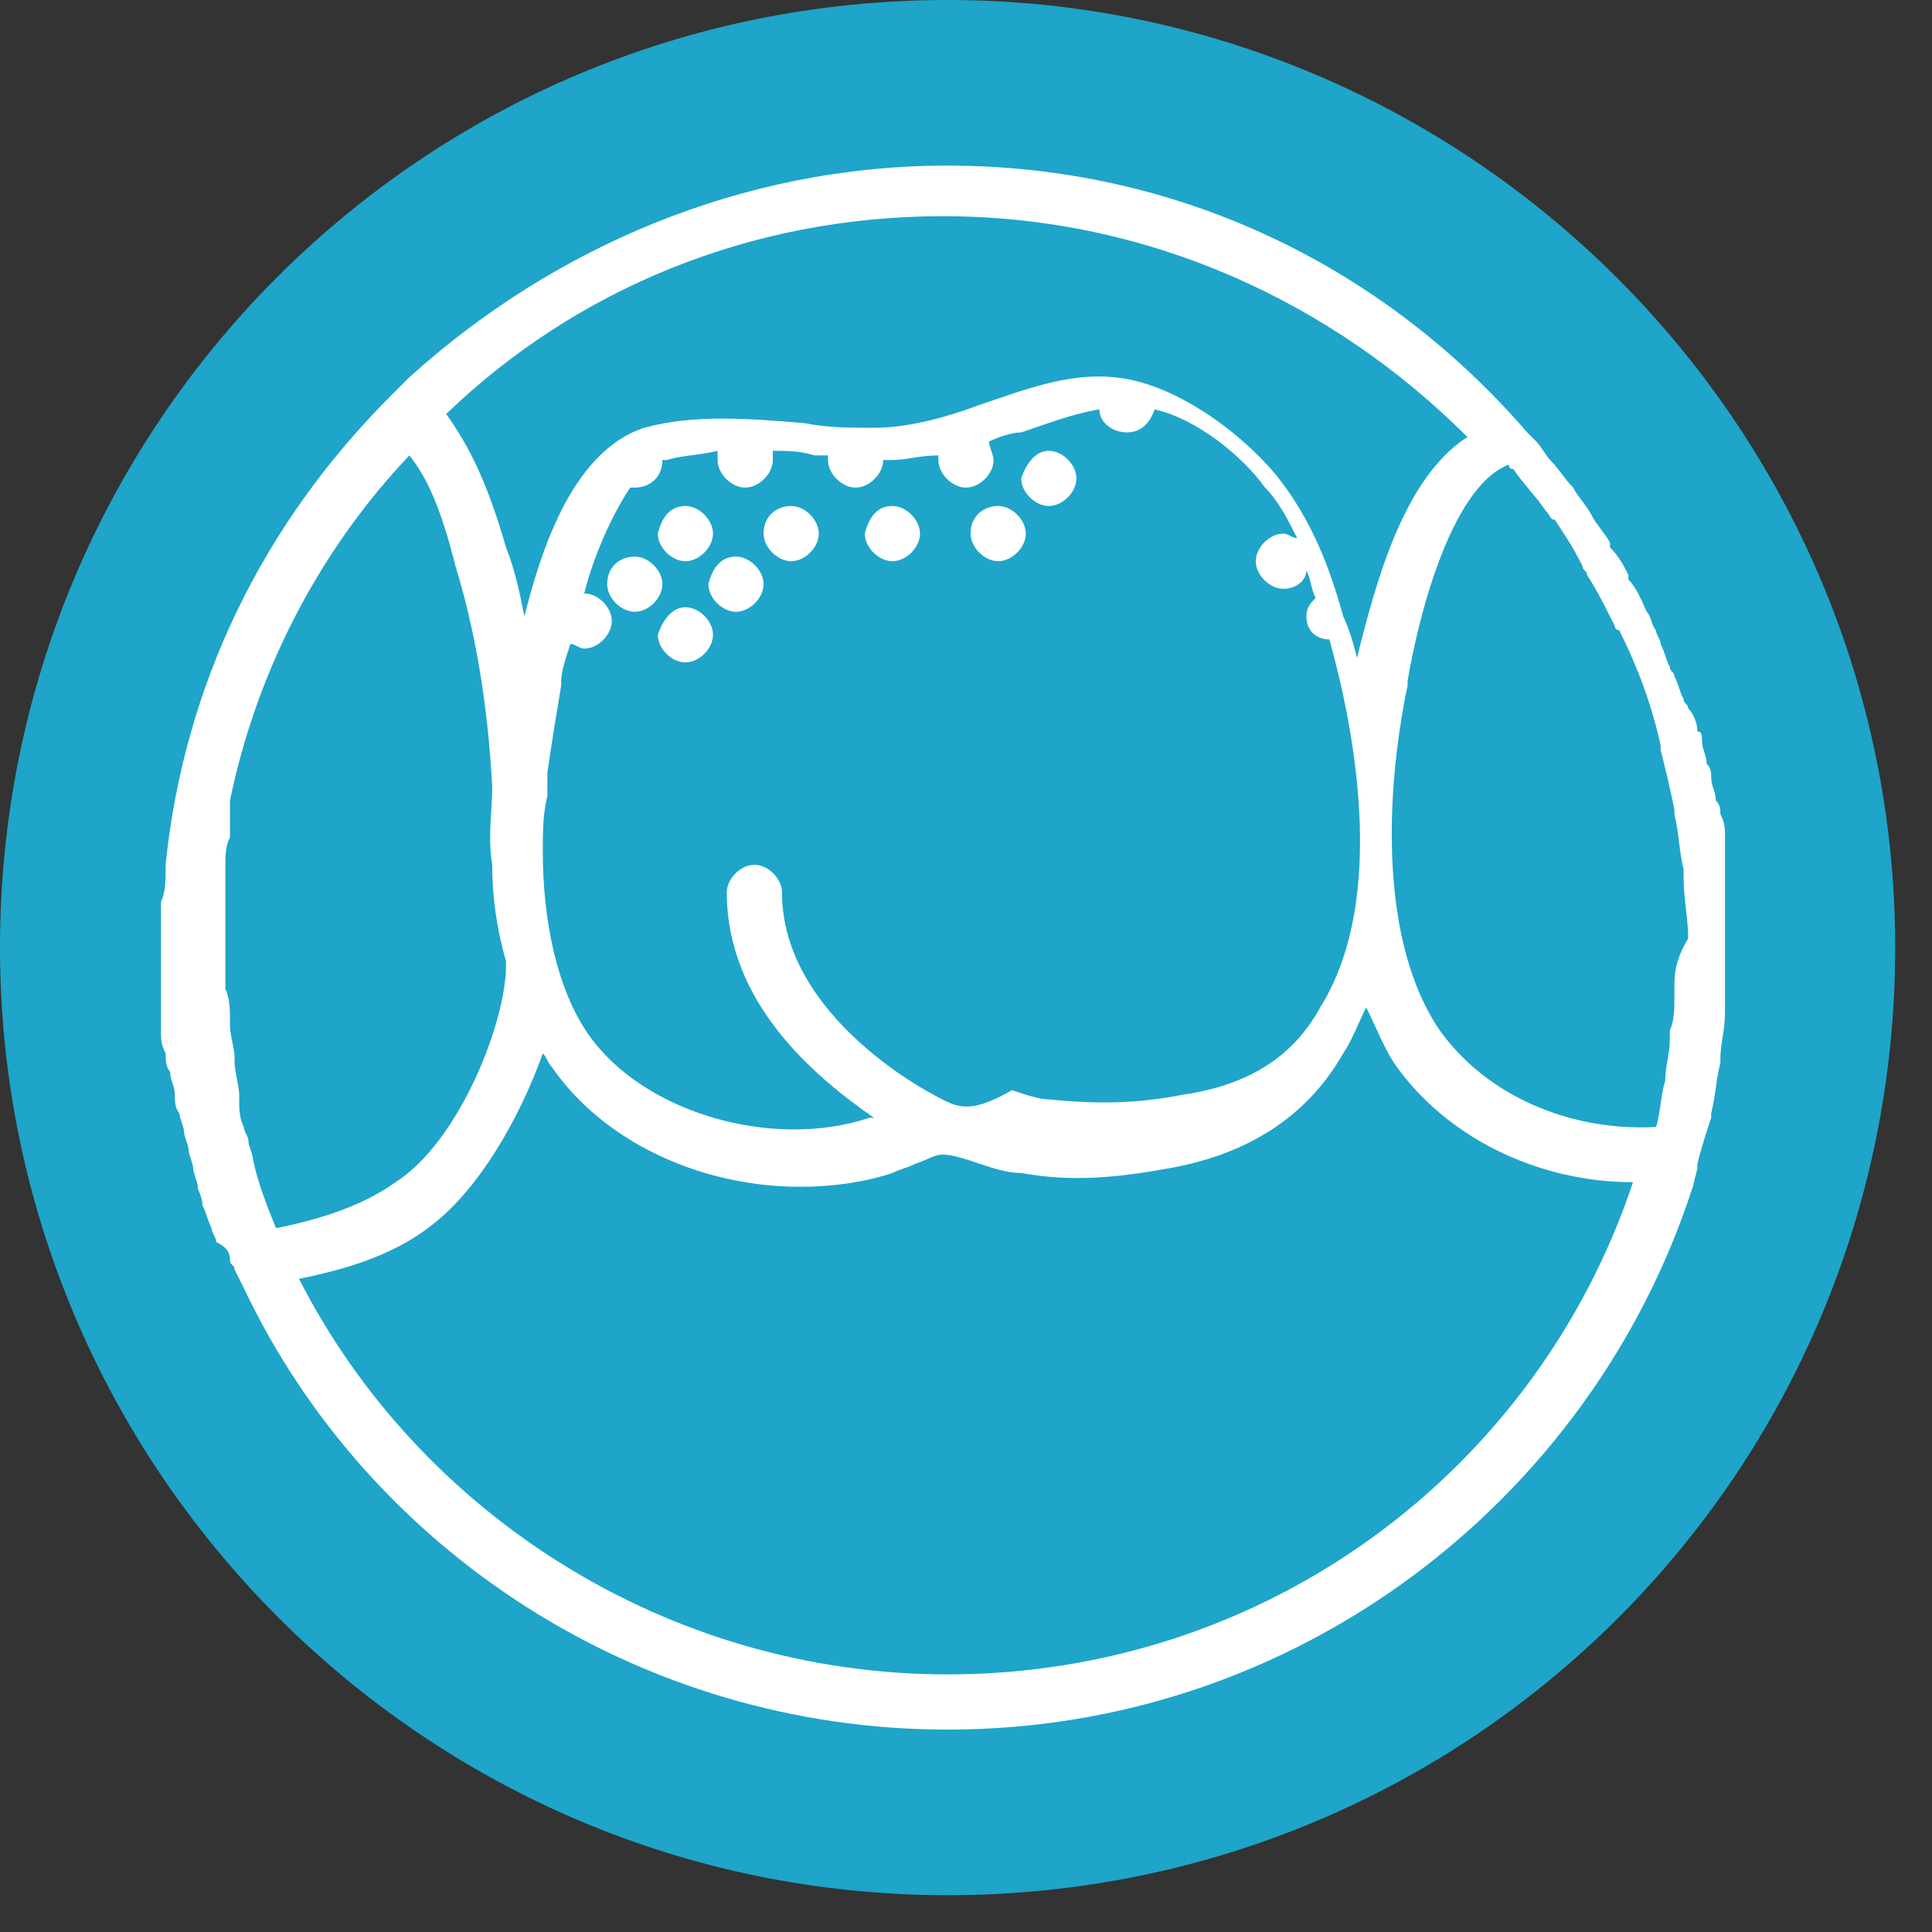<svg width="42" height="42" viewBox="0 0 42 42" fill="none" xmlns="http://www.w3.org/2000/svg">
<rect x="0" y="0" width="42" height="42" fill="#333333" stroke="none"/>
<g clip-path="url(#clip0)">
<path d="M20.6 41.2C32 41.2 41.2 32 41.2 20.6C41.2 9.2 31.9 0 20.6 0C9.2 0 0 9.2 0 20.6C0 31.9 9.2 41.2 20.6 41.2Z" fill="#1EA5C9"/>
<path d="M22.8 9.8C23.1 9.8 23.4 10.1 23.4 10.4C23.4 10.7 23.1 11 22.8 11C22.5 11 22.2 10.7 22.2 10.4C22.3 10.1 22.5 9.8 22.8 9.8Z" fill="white"/>
<path d="M21.7 11C22 11 22.3 11.3 22.3 11.6C22.3 11.9 22 12.2 21.7 12.2C21.4 12.2 21.1 11.9 21.1 11.6C21.1 11.2 21.4 11 21.7 11Z" fill="white"/>
<path d="M14.9 11C15.2 11 15.5 11.3 15.5 11.6C15.5 11.9 15.2 12.2 14.9 12.2C14.6 12.2 14.3 11.9 14.3 11.6C14.4 11.2 14.6 11 14.9 11Z" fill="white"/>
<path d="M13.8 12.1C14.1 12.1 14.4 12.4 14.4 12.7C14.4 13 14.1 13.3 13.8 13.3C13.5 13.3 13.2 13 13.2 12.7C13.2 12.3 13.5 12.1 13.8 12.1Z" fill="white"/>
<path d="M16 12.1C16.3 12.1 16.6 12.4 16.6 12.7C16.6 13 16.3 13.3 16 13.3C15.7 13.3 15.4 13 15.4 12.7C15.5 12.3 15.7 12.1 16 12.1Z" fill="white"/>
<path d="M14.9 13.2C15.2 13.2 15.5 13.5 15.5 13.8C15.5 14.1 15.2 14.4 14.9 14.4C14.6 14.4 14.3 14.1 14.3 13.8C14.4 13.5 14.6 13.2 14.9 13.2Z" fill="white"/>
<path d="M17.2 11C17.5 11 17.8 11.3 17.8 11.6C17.8 11.9 17.5 12.2 17.2 12.2C16.9 12.2 16.6 11.9 16.6 11.6C16.6 11.2 16.9 11 17.2 11Z" fill="white"/>
<path d="M19.4 11C19.7 11 20 11.3 20 11.6C20 11.9 19.7 12.2 19.4 12.2C19.1 12.2 18.8 11.9 18.8 11.6C18.9 11.2 19.1 11 19.4 11Z" fill="white"/>
<path d="M20.6 36.4C14.5 36.4 9.1 32.9 6.5 27.8C7.5 27.6 8.5 27.3 9.3 26.7C10.4 25.9 11.3 24.3 11.8 22.9C11.9 23 11.9 23.1 12 23.2C13.1 24.8 15.2 25.8 17.4 25.8C18.1 25.8 18.8 25.7 19.4 25.5C19.6 25.4 19.7 25.4 19.9 25.3C20.2 25.2 20.3 25.1 20.5 25.1C20.7 25.1 21 25.2 21.3 25.3C21.6 25.4 21.9 25.5 22.2 25.5C23.3 25.7 24.3 25.6 25.4 25.4C27.1 25.1 28.4 24.3 29.2 22.9C29.4 22.6 29.5 22.3 29.7 21.9C29.9 22.3 30.1 22.8 30.3 23.1C31.4 24.7 33.4 25.7 35.5 25.7C33.4 32 27.5 36.4 20.6 36.4ZM11 20.9V21C11 22.2 10 24.8 8.6 25.7C7.9 26.2 7 26.5 6 26.7C5.8 26.2 5.6 25.7 5.5 25.2C5.5 25.1 5.4 24.9 5.4 24.8C5.4 24.7 5.3 24.6 5.3 24.5C5.2 24.3 5.2 24.1 5.2 23.9V23.8C5.2 23.6 5.1 23.3 5.1 23.1V23C5.1 22.8 5 22.5 5 22.3V22.2C5 22 5 21.7 4.9 21.5V21.4C4.9 21.1 4.9 20.9 4.9 20.6C4.9 20.3 4.9 20.1 4.9 19.8C4.9 19.7 4.9 19.7 4.9 19.6C4.9 19.4 4.9 19.2 4.9 19C4.9 18.9 4.9 18.9 4.9 18.8C4.9 18.6 4.9 18.4 5 18.2V18.1C5 17.9 5 17.6 5 17.4C5.6 14.5 7 11.9 8.9 9.9C9.3 10.4 9.6 11.1 9.9 12.3C10.3 13.6 10.6 15.2 10.7 17.1C10.7 17.6 10.6 18.2 10.7 18.8C10.7 19.5 10.8 20.2 11 20.9ZM20.7 24C20.2 23.8 17 22.1 17 19.4C17 19.1 16.7 18.8 16.4 18.8C16.1 18.8 15.8 19.1 15.8 19.4C15.8 21.8 17.7 23.4 19 24.3H18.9C16.8 25 14 24.2 12.8 22.5C12.1 21.5 11.8 20 11.8 18.5C11.8 18.1 11.8 17.7 11.9 17.3V17.2V17.1C11.9 17 11.9 16.9 11.9 16.8C12 16.1 12.1 15.5 12.2 14.9V14.8C12.2 14.6 12.3 14.3 12.4 14C12.5 14 12.6 14.1 12.7 14.1C13 14.1 13.3 13.8 13.3 13.5C13.3 13.2 13 12.9 12.7 12.9C12.9 12.1 13.3 11.2 13.7 10.6H13.8C14.1 10.6 14.4 10.4 14.4 10C14.4 10 14.4 10 14.5 10C14.8 9.9 15.2 9.9 15.6 9.8C15.6 9.9 15.6 9.9 15.6 10C15.6 10.3 15.9 10.6 16.2 10.6C16.5 10.6 16.8 10.3 16.8 10C16.8 9.9 16.8 9.9 16.8 9.8C17.1 9.8 17.4 9.8 17.7 9.9C17.8 9.9 17.9 9.9 18 9.9C18 9.9 18 9.9 18 10C18 10.3 18.3 10.6 18.6 10.6C18.9 10.6 19.2 10.3 19.2 10C19.3 10 19.3 10 19.4 10C19.7 10 20 9.9 20.4 9.9V10C20.4 10.3 20.7 10.6 21 10.6C21.3 10.6 21.6 10.3 21.6 10C21.6 9.9 21.5 9.7 21.5 9.6C21.7 9.5 22 9.4 22.2 9.4C22.8 9.2 23.3 9 23.9 8.9C23.9 9.2 24.2 9.4 24.5 9.4C24.8 9.4 25 9.2 25.1 8.9C26 9.1 27 9.9 27.5 10.6C27.8 10.9 28 11.3 28.2 11.7C28.1 11.7 28 11.6 27.9 11.6C27.6 11.6 27.3 11.9 27.3 12.2C27.3 12.5 27.6 12.8 27.9 12.8C28.2 12.8 28.4 12.6 28.4 12.4C28.5 12.6 28.5 12.8 28.6 13C28.5 13.1 28.4 13.2 28.4 13.4C28.4 13.7 28.6 13.9 28.9 13.9C29.4 15.7 30.2 19.5 28.7 21.9C28.1 23 27.1 23.6 25.7 23.8C24.7 24 23.8 24 22.8 23.9C22.6 23.9 22.3 23.8 22 23.7C21.3 24.1 21 24.1 20.7 24ZM31.9 9.5C30.5 10.4 29.9 12.7 29.5 14.3C29.4 13.9 29.3 13.6 29.2 13.4C28.9 12.3 28.5 11.3 27.8 10.4C27 9.4 25.5 8.3 24.2 8.2C23.2 8.1 22.2 8.5 21.3 8.8C20.5 9.1 19.7 9.3 19 9.3C18.5 9.3 18 9.3 17.5 9.2C16.3 9.1 15.1 9 14 9.3C12.5 9.8 11.8 11.8 11.4 13.4C11.3 12.9 11.2 12.4 11 11.9C10.6 10.5 10.2 9.7 9.7 9C12.5 6.3 16.3 4.7 20.5 4.7C25 4.7 29 6.6 31.9 9.5ZM36.4 21.5C36.4 21.6 36.4 21.7 36.4 21.7C36.4 21.9 36.4 22.2 36.3 22.4C36.3 22.5 36.3 22.6 36.3 22.6C36.3 22.9 36.2 23.2 36.2 23.5C36.1 23.8 36.1 24.2 36 24.5C34.1 24.6 32.3 23.8 31.3 22.4C30 20.5 30.1 17.3 30.6 14.9V14.8C30.8 13.6 31.5 10.6 32.8 10.1C32.8 10.1 32.8 10.2 32.9 10.2C33.1 10.5 33.4 10.8 33.6 11.1C33.7 11.2 33.7 11.3 33.8 11.3C34 11.6 34.2 11.9 34.4 12.3C34.4 12.4 34.5 12.4 34.5 12.5C34.7 12.8 34.9 13.2 35.1 13.6C35.1 13.6 35.1 13.7 35.2 13.7C35.6 14.5 35.9 15.3 36.1 16.2C36.1 16.2 36.1 16.2 36.1 16.3C36.2 16.7 36.3 17.1 36.4 17.6V17.7C36.5 18.1 36.5 18.5 36.6 18.9C36.6 19 36.6 19 36.6 19.1C36.6 19.5 36.7 20 36.7 20.4C36.4 20.9 36.4 21.2 36.4 21.5ZM37.2 24.3V24.2C37.3 23.8 37.3 23.5 37.4 23.1V23C37.4 22.7 37.5 22.4 37.5 22C37.5 21.9 37.5 21.8 37.5 21.7C37.5 21.3 37.5 21 37.5 20.6C37.5 20.3 37.5 20.1 37.5 19.8C37.5 19.7 37.5 19.6 37.5 19.5C37.5 19.3 37.5 19.2 37.5 19C37.5 18.9 37.5 18.7 37.5 18.6C37.5 18.5 37.5 18.4 37.5 18.2C37.5 18 37.5 17.9 37.4 17.7C37.4 17.6 37.4 17.5 37.3 17.4C37.3 17.2 37.2 17.1 37.2 16.9C37.2 16.8 37.2 16.7 37.1 16.6C37.1 16.4 37 16.3 37 16.1C37 16 37 15.9 36.9 15.9C36.9 15.7 36.8 15.5 36.7 15.4C36.7 15.3 36.6 15.3 36.6 15.2C36.5 15 36.5 14.9 36.4 14.7C36.4 14.6 36.3 14.6 36.3 14.5C36.2 14.3 36.2 14.2 36.1 14C36.1 13.9 36 13.8 36 13.7C35.9 13.6 35.9 13.4 35.8 13.3C35.7 13.1 35.6 12.8 35.4 12.6C35.4 12.6 35.4 12.6 35.4 12.5C35.3 12.3 35.2 12.1 35 11.9C35 11.9 35 11.9 35 11.8C34.9 11.6 34.7 11.4 34.6 11.2C34.5 11 34.3 10.8 34.2 10.6C34 10.4 33.9 10.2 33.7 10C33.6 9.9 33.5 9.7 33.4 9.6L33.2 9.4C30 5.7 25.5 3.6 20.6 3.6C16.1 3.6 12 5.4 8.9 8.2L8.5 8.6C5.7 11.4 4 14.9 3.6 18.8C3.6 18.8 3.6 18.8 3.6 18.9C3.6 19.1 3.6 19.4 3.5 19.6V19.7C3.5 20 3.5 20.3 3.5 20.6C3.5 20.9 3.5 21.2 3.5 21.5C3.5 21.6 3.5 21.8 3.5 21.9C3.5 22.1 3.5 22.2 3.5 22.4C3.5 22.6 3.5 22.7 3.6 22.9C3.6 23 3.6 23.2 3.7 23.3C3.7 23.5 3.8 23.6 3.8 23.8C3.8 23.9 3.8 24.1 3.9 24.2C3.9 24.3 4 24.5 4 24.6C4 24.7 4.1 24.9 4.1 25C4.1 25.1 4.2 25.3 4.2 25.4C4.2 25.5 4.3 25.7 4.3 25.8C4.3 25.9 4.4 26 4.4 26.2C4.5 26.4 4.5 26.5 4.6 26.7C4.6 26.8 4.7 26.9 4.7 27C4.9 27.1 5 27.2 5 27.4C5 27.5 5.1 27.5 5.1 27.6L5.3 28C8 33.7 13.9 37.6 20.6 37.6C28.2 37.6 34.6 32.6 36.8 25.8L36.9 25.4V25.3C37 24.9 37.1 24.6 37.2 24.3Z" fill="white"/>
</g>
<defs>
<clipPath id="clip0">
<rect width="41.2" height="41.2" fill="white"/>
</clipPath>
</defs>
</svg>
